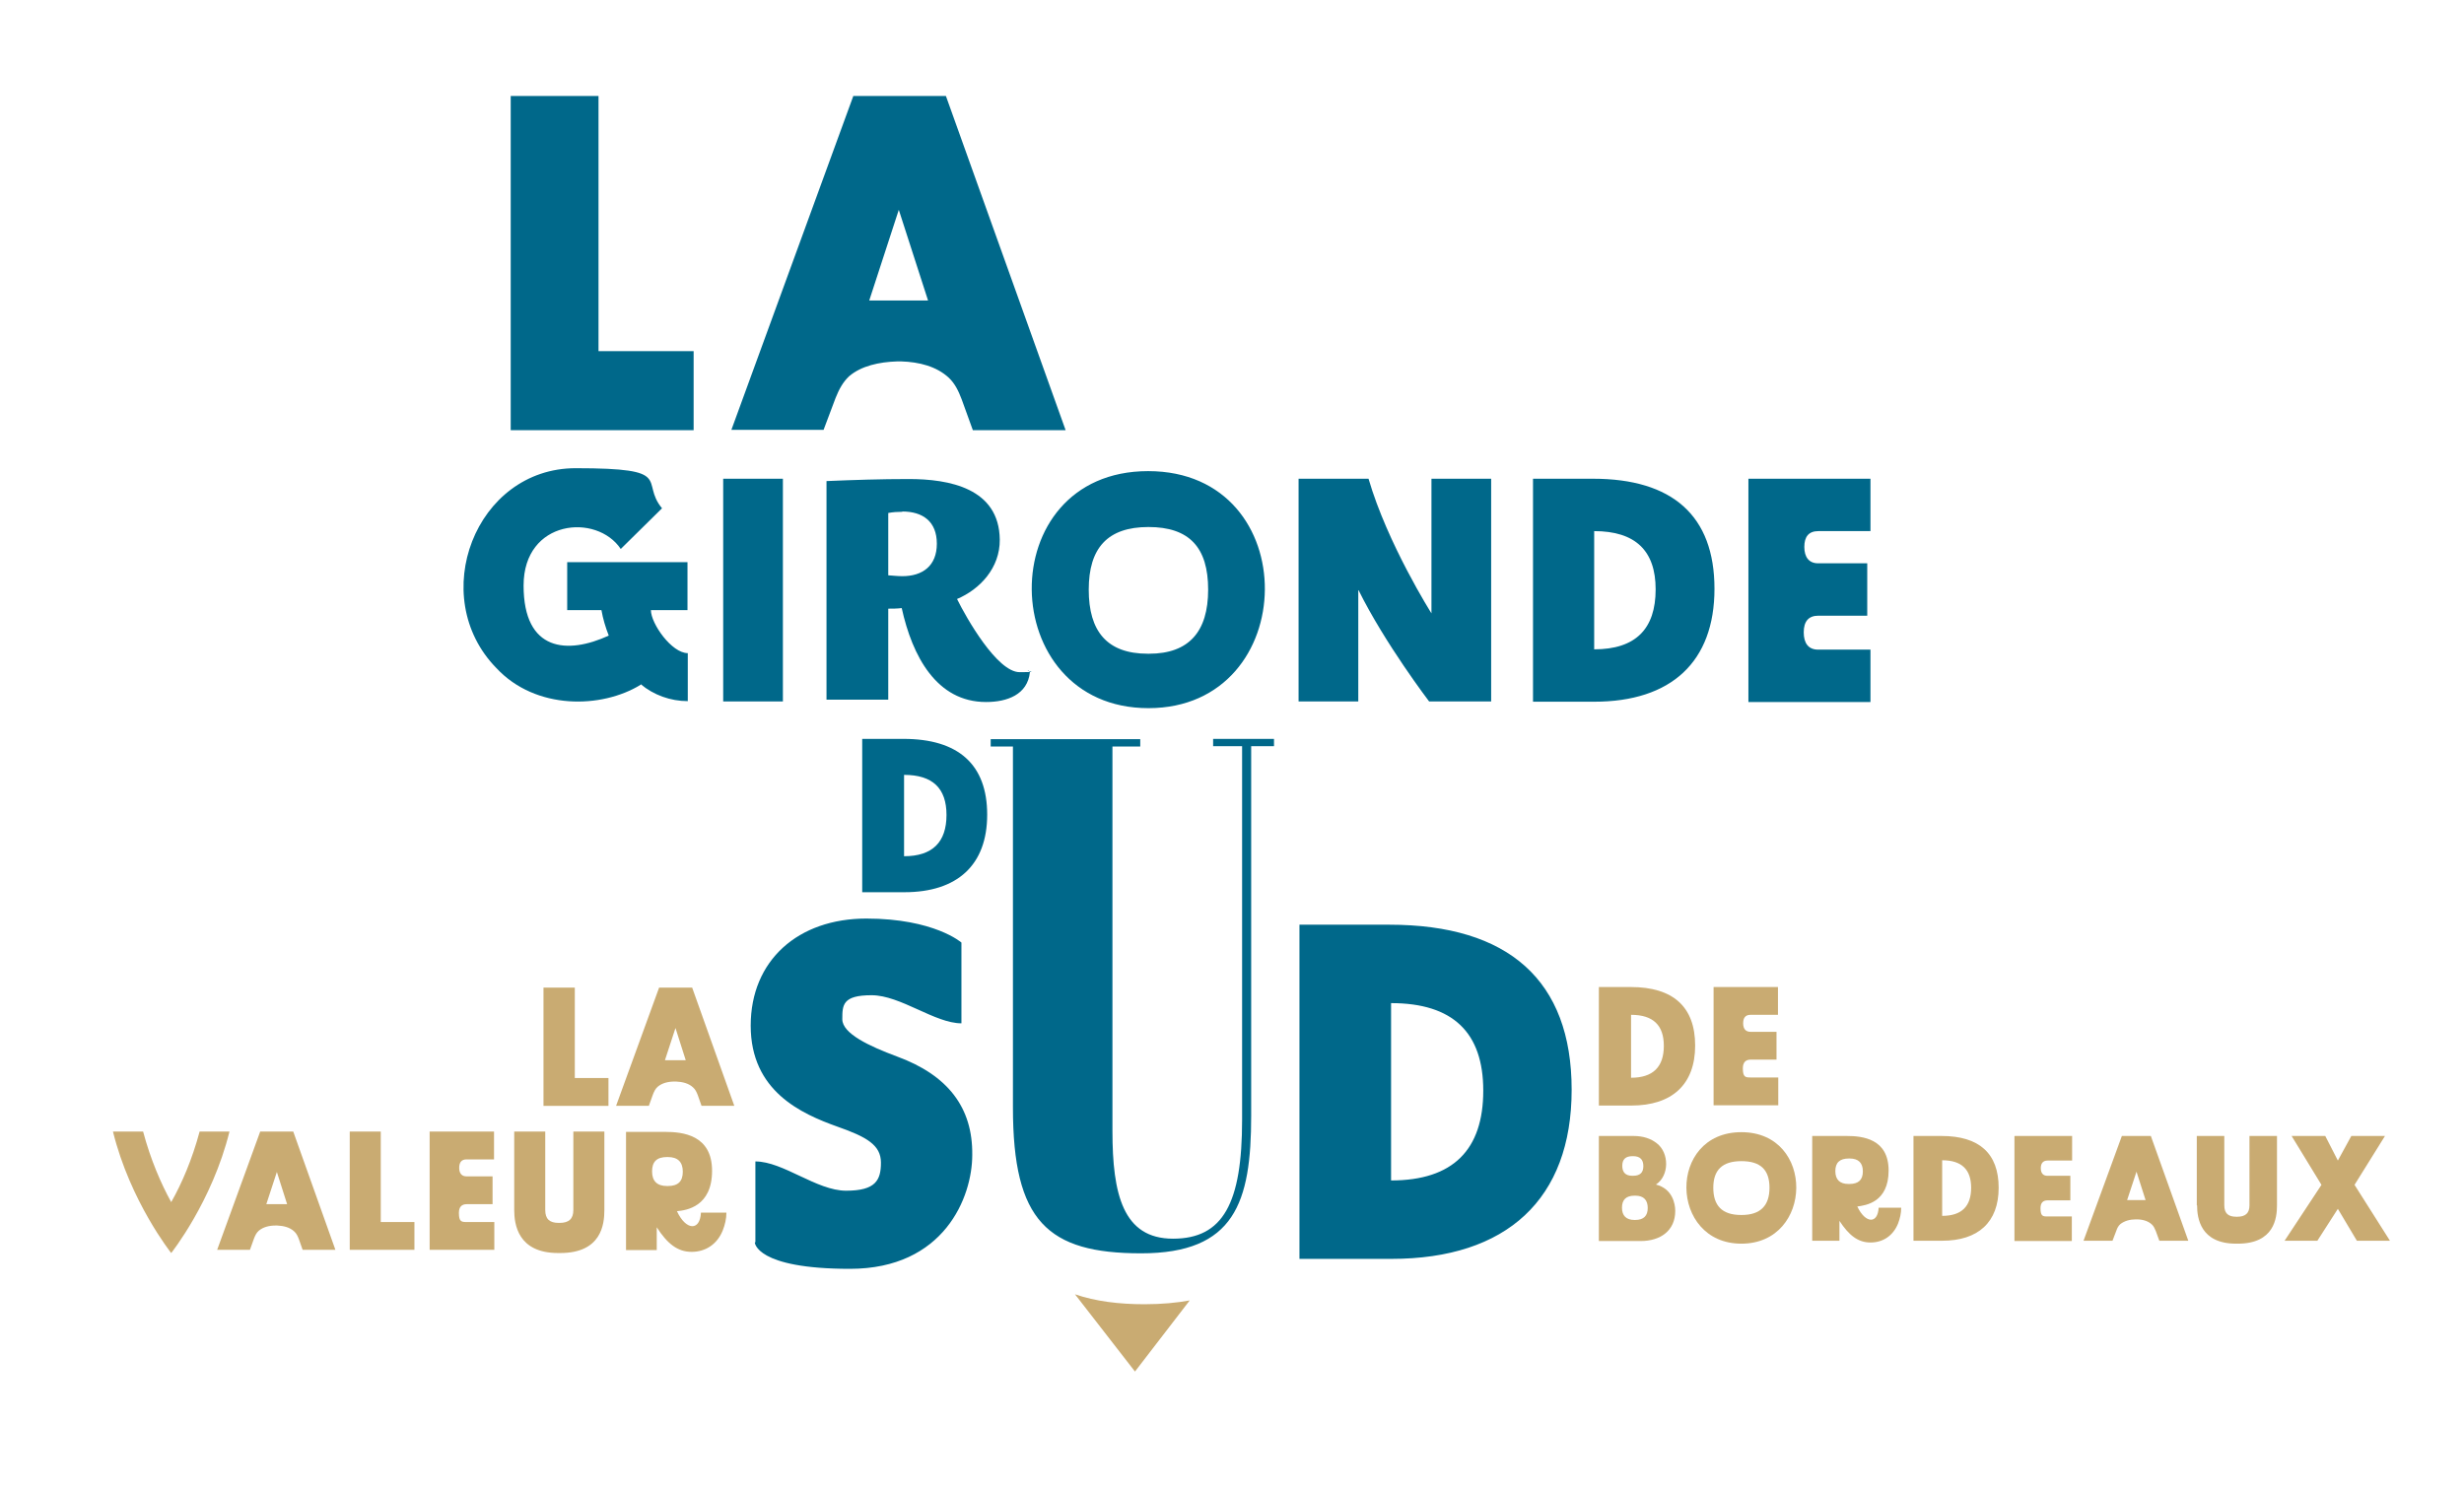 <svg xmlns="http://www.w3.org/2000/svg" id="_x3C_Calque_x3E_" version="1.1" viewBox="0 0 841.9 509.3"><defs><style>.st0{fill:#c9ab72}.st1{fill:#00688a}</style></defs><path d="M258.1 424.5v-27.6c9.5 0 20.9 10 31 10s11.9-3.6 11.9-9.6-4.9-8.8-14.9-12.3c-12.3-4.4-29.6-12.1-29.6-34.5s16.3-36.6 39.5-36.6 32.5 8.2 32.5 8.2v27.6c-9.1 0-20.8-9.6-30.7-9.6s-10 3.3-10 8.2 9.2 9.2 18.6 12.7c17.5 6.4 26 17.5 25.8 33.7 0 14.4-9.6 38.9-41.8 38.9s-32.5-9-32.5-9M506.8 372.7c0-19.8-10.3-29.9-31.5-29.9v60.6c21.2 0 31.5-10.5 31.5-30.7M444 430.2V316h30.7c40.7 0 62.3 19 62.3 56.4s-22.2 57.8-61.6 57.8zM424.4 382.6V255h-9.9v-2.5h20.8v2.5h-7.8v126.3c0 29.6-5.6 47-37.6 47s-43.8-11-43.8-49.8V255.1h-7.6v-2.5h51.1v2.5h-9.5v131.4c0 21.6 3.6 36.8 20.7 36.8s23.6-12.1 23.6-40.6M174.5 32.8h30V120H237v27h-62.5zM317.1 102.7l-10-31-10.1 31zm-25.6-69.9h31.7L364.1 147h-31.7l-3.8-10.5c-1.1-2.9-2.3-5.4-4.4-7.4-4.2-3.9-10.1-5.4-16.3-5.6h-1.3c-6.2.2-12.3 1.5-16.5 5.1-2.1 2-3.4 4.4-4.6 7.4l-4.1 10.9h-31.5l41.7-114.2ZM218.9 234c-13.3 8.2-35.9 8.7-49.3-5.7-23.9-24.4-7.2-68.3 27.1-68.3s21.8 4.4 29.5 13.7l-14.1 13.9c-8.2-12.3-33.2-10.1-33.2 12.5s15 23.6 29.1 17.1c-1.1-2.8-2-5.8-2.5-8.7h-11.7v-16.4h41.1v16.4h-12.5c0 4.6 7.1 14.7 12.6 14.7v16.4c-5.9 0-11.7-2.1-16.1-5.8M247.1 163.6h20.4v76.1h-20.4zM392.2 223.4h.4c13.6 0 20.2-7.5 20.2-21.9s-6.4-21.4-20.4-21.4-20.4 7.2-20.4 21.4 6.2 21.9 20.2 21.9m.1-62.4c53.8 0 52.5 81 .1 81s-53.9-81-.1-81" class="st1"/><path d="M464.1 201.7v38h-20.4v-76.1h23.9c6.5 22.3 21.5 46 21.5 46v-46h20.4v76.1h-21.2s-15.1-19.8-24.1-38M565.7 201.4c0-13.2-6.9-19.9-21-19.9v40.4c14.2 0 21-7 21-20.5m-41.9 38.3v-76.1h20.5c27.1 0 41.5 12.6 41.5 37.6s-14.8 38.6-41.1 38.6h-20.9ZM597.4 163.6h41.7v17.9h-17.8c-3.3 0-4.8 1.9-4.8 5.4s1.6 5.6 4.7 5.6H638v17.9h-16.7c-3.4 0-5 2-5 5.7s1.6 5.9 4.9 5.9h17.9v17.9h-41.7v-76.1ZM308.3 174.9c-1.6 0-3.2.1-4.8.4v21.3c1.6.1 3.2.3 4.8.3 6.9 0 11.8-3.5 11.8-11.1s-4.8-11-11.8-11m28.6 65.1c-16.9 0-25.2-15.7-28.8-32.1-1.5.2-3.3.2-4.6.2v31.1h-21.1v-74.7c9.4-.4 18.7-.7 28.1-.7 13.8 0 30.9 3.1 31.1 20.7.1 9.7-6.8 17-14.6 20.3 3.2 6.5 13.7 25 21.4 25s1.9-.2 2.9-.6l.6.6c-.8 7.7-7.8 10.2-15 10.2" class="st1"/><path d="M185.7 337.5h10.7v30.9h11.5v9.5h-22.2zM234.3 362.3l-3.5-11-3.6 11zm-9-24.8h11.2l14.4 40.4h-11.2l-1.3-3.7c-.4-1-.8-1.9-1.6-2.6-1.5-1.4-3.6-1.9-5.8-2h-.5c-2.2 0-4.3.5-5.8 1.8-.8.7-1.2 1.6-1.6 2.6l-1.4 3.9h-11.2l14.7-40.4ZM38.7 386.7h10.2c2.5 9.4 6.1 17.8 9.6 24.1 3.6-6.3 7.2-14.7 9.7-24.1h10.2c-5.9 23.9-19.9 41.5-19.9 41.5s-14-17.6-19.9-41.5M98.1 411.5l-3.5-11-3.6 11zM89 386.7h11.2l14.4 40.4h-11.2l-1.3-3.7c-.4-1-.8-1.9-1.6-2.6-1.5-1.4-3.6-1.9-5.8-2h-.5c-2.2 0-4.3.5-5.8 1.8-.8.7-1.2 1.6-1.6 2.6l-1.4 3.9H74.2l14.7-40.4ZM119.5 386.7h10.6v30.9h11.5v9.5h-22.1zM146.7 386.7h22.1v9.5h-9.4c-1.7 0-2.5 1-2.5 2.9s.9 2.9 2.5 2.9h8.9v9.5h-8.8q-2.7 0-2.7 3c0 3 .9 3.1 2.6 3.1h9.5v9.5h-22.1v-40.4ZM175.7 413.5v-26.8h10.6v26.8c0 3.1 1.5 4.4 4.6 4.4h.3c3.2 0 4.7-1.4 4.7-4.4v-26.8h10.6v26.8c0 4.9-1 14.7-15.1 14.7h-.7c-13.8 0-15-9.9-15-14.7M227.9 405.3h.3c3.5 0 5.1-1.6 5.1-4.9s-1.7-5-5.1-5h-.3c-3.5 0-5.1 1.6-5.1 4.9s1.7 5 5.1 5m-3.5 14v7.9h-10.5v-40.4h13.3c6 0 16.1 1 16.1 13.3s-8.8 13.5-12 13.8c3.1 6.7 7.9 6.8 8.2.5h8.7c0 2.1-.5 4.2-1.3 6.2-1.9 4.6-5.8 7.2-10.6 7.2s-8.3-2.8-11.9-8.4M568.5 357.4c0-7-3.6-10.6-11.2-10.6v21.5c7.5 0 11.2-3.7 11.2-10.9m-22.2 20.3v-40.4h10.9c14.4 0 22 6.7 22 20s-7.9 20.5-21.8 20.5h-11.1ZM585.4 337.3h22.1v9.5h-9.4c-1.7 0-2.5 1-2.5 2.9s.9 2.9 2.5 2.9h8.9v9.5h-8.8q-2.7 0-2.7 3c0 3 .9 3.1 2.6 3.1h9.5v9.5h-22.1v-40.4Z" class="st0"/><path d="M323.4 278.5c0-9.1-4.7-13.7-14.5-13.7v27.8c9.7 0 14.5-4.8 14.5-14.1m-28.8 26.4v-52.4h14.1c18.7 0 28.6 8.7 28.6 25.9s-10.2 26.5-28.3 26.5z" class="st1"/><path d="M557.7 401.8h.3c2.4 0 3.5-1.1 3.5-3.3s-1.1-3.4-3.5-3.4h-.2c-2.4 0-3.5 1.1-3.5 3.3s1.1 3.4 3.4 3.4m.7 15.1h.3c2.9 0 4.3-1.4 4.3-4.1s-1.4-4.2-4.2-4.2h-.3c-2.9 0-4.3 1.4-4.3 4.1s1.4 4.2 4.3 4.2m-12.2-28.7h11.9c3.2 0 5.9.9 7.9 2.5 4.3 3.3 4.3 11.1-.3 14.1 5.6 1.4 6.6 6.5 6.6 9 0 6.8-5.1 10.3-11.8 10.3h-14.3v-35.8Z" class="st0"/><path d="M594.9 415.2h.2c6.4 0 9.5-3.2 9.5-9.3s-3-9.1-9.6-9.1-9.6 3.1-9.6 9.1 2.9 9.3 9.5 9.3m.1-28.3c25.3 0 24.7 38.1 0 38.1s-25.4-38.1 0-38.1" class="st0"/><path d="M631.6 404.6h.3c3.1 0 4.6-1.4 4.6-4.3s-1.5-4.4-4.5-4.4h-.3c-3.1 0-4.6 1.4-4.6 4.3s1.5 4.4 4.5 4.4m-3.1 12.4v7h-9.3v-35.8H631c5.3 0 14.3.9 14.3 11.8s-7.8 11.9-10.7 12.3c2.8 5.9 7 6 7.3.4h7.7c0 1.9-.4 3.7-1.1 5.5-1.7 4.1-5.1 6.4-9.4 6.4s-7.4-2.5-10.6-7.4M673.5 405.9c0-6.2-3.2-9.4-9.9-9.4v19c6.7 0 9.9-3.3 9.9-9.6M653.8 424v-35.8h9.6c12.8 0 19.5 5.9 19.5 17.7s-7 18.1-19.3 18.1zM688.4 388.2H708v8.4h-8.4c-1.5 0-2.3.9-2.3 2.6s.8 2.6 2.2 2.6h7.9v8.4h-7.8q-2.4 0-2.4 2.7c0 2.7.8 2.8 2.3 2.8h8.4v8.4h-19.6v-35.8ZM733.1 410.1l-3.1-9.7-3.2 9.7zm-8.1-21.9h9.9l12.8 35.8h-9.9l-1.2-3.3c-.4-.9-.7-1.7-1.4-2.3-1.3-1.2-3.2-1.7-5.1-1.7h-.4c-1.9 0-3.8.5-5.2 1.6-.7.6-1.1 1.4-1.4 2.3l-1.3 3.4h-9.9zM750.6 411.9v-23.7h9.4v23.7c0 2.7 1.3 3.9 4.1 3.9h.3c2.8 0 4.2-1.2 4.2-3.9v-23.7h9.4v23.7c0 4.3-.9 13.1-13.4 13.1h-.6c-12.2 0-13.3-8.8-13.3-13.1M793.2 404.9 783 388.2h11.5l4.3 8.4 4.6-8.4h11.5l-10.4 16.7 12.1 19.1h-11.3l-6.5-10.9-7 10.9h-11.2zM391.1 445.7c-8.8 0-16.8-1-23.8-3.4l20.5 26.4 18.7-24.3c-4.4.8-9.5 1.3-15.4 1.3" class="st0"/></svg>